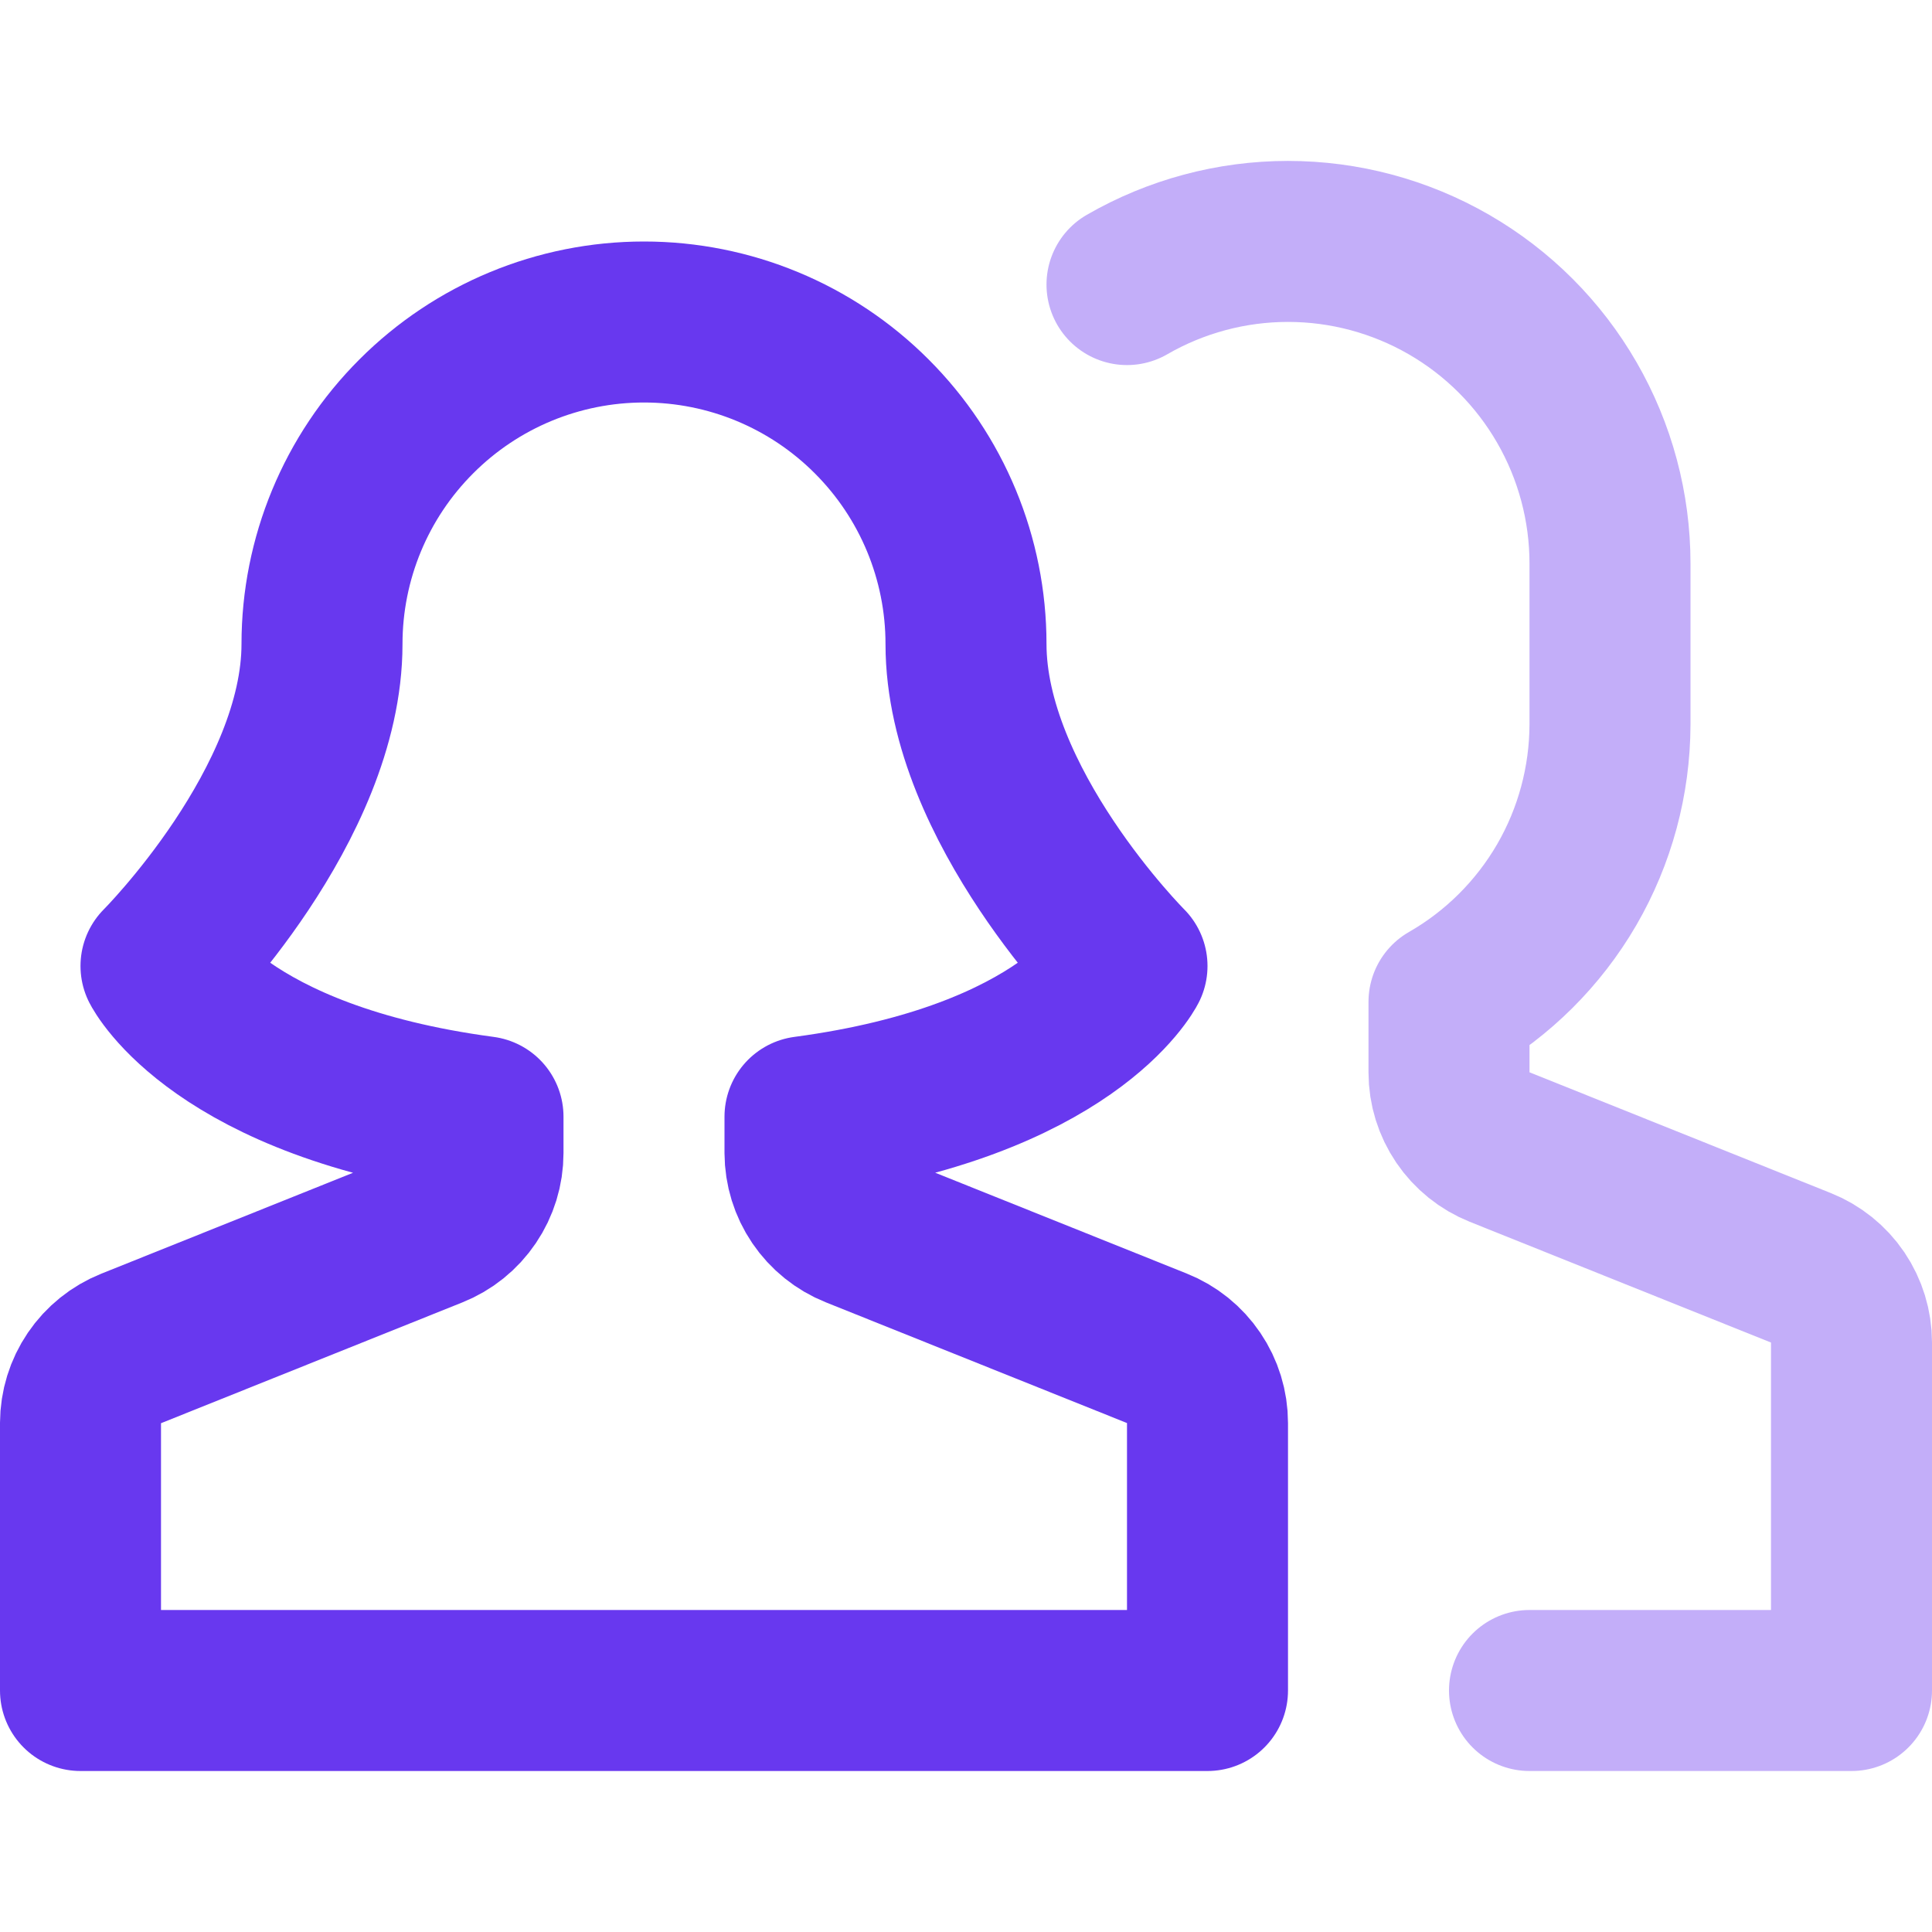 <?xml version="1.0" encoding="UTF-8"?>
<svg xmlns="http://www.w3.org/2000/svg" width="24" height="24" viewBox="0 0 24 24" fill="none">
  <path d="M19 21H23V16.677C23 16.477 22.94 16.282 22.828 16.116C22.716 15.951 22.557 15.823 22.371 15.749L18.629 14.249C18.444 14.175 18.285 14.047 18.173 13.882C18.061 13.717 18 13.522 18 13.323V12.445C18.607 12.097 19.111 11.595 19.462 10.991C19.813 10.386 19.998 9.699 20 9V7C20 6.298 19.815 5.608 19.464 5C19.113 4.391 18.608 3.886 18 3.535C17.392 3.184 16.702 2.999 16 2.999C15.298 2.999 14.608 3.184 14 3.535" stroke="#C3AEF9" stroke-width="2" stroke-linecap="round" stroke-linejoin="round"></path>
  <path d="M14.371 16.749L10.629 15.249C10.444 15.175 10.285 15.047 10.173 14.882C10.061 14.717 10.001 14.523 10 14.323V13.872C13.27 13.435 14 12 14 12C14 12 12 10 12 8C12 6.939 11.579 5.922 10.828 5.172C10.078 4.421 9.061 4 8 4C6.939 4 5.922 4.421 5.172 5.172C4.421 5.922 4 6.939 4 8C4 10 2 12 2 12C2 12 2.73 13.435 6 13.872V14.323C6 14.523 5.94 14.718 5.828 14.883C5.716 15.049 5.557 15.177 5.371 15.251L1.629 16.751C1.444 16.825 1.285 16.953 1.173 17.118C1.061 17.283 1.001 17.477 1 17.677V21H15V17.677C15 17.477 14.94 17.282 14.828 17.117C14.716 16.951 14.557 16.823 14.371 16.749Z" stroke="#6838EF" stroke-width="2" stroke-linecap="round" stroke-linejoin="round"></path>
</svg>
